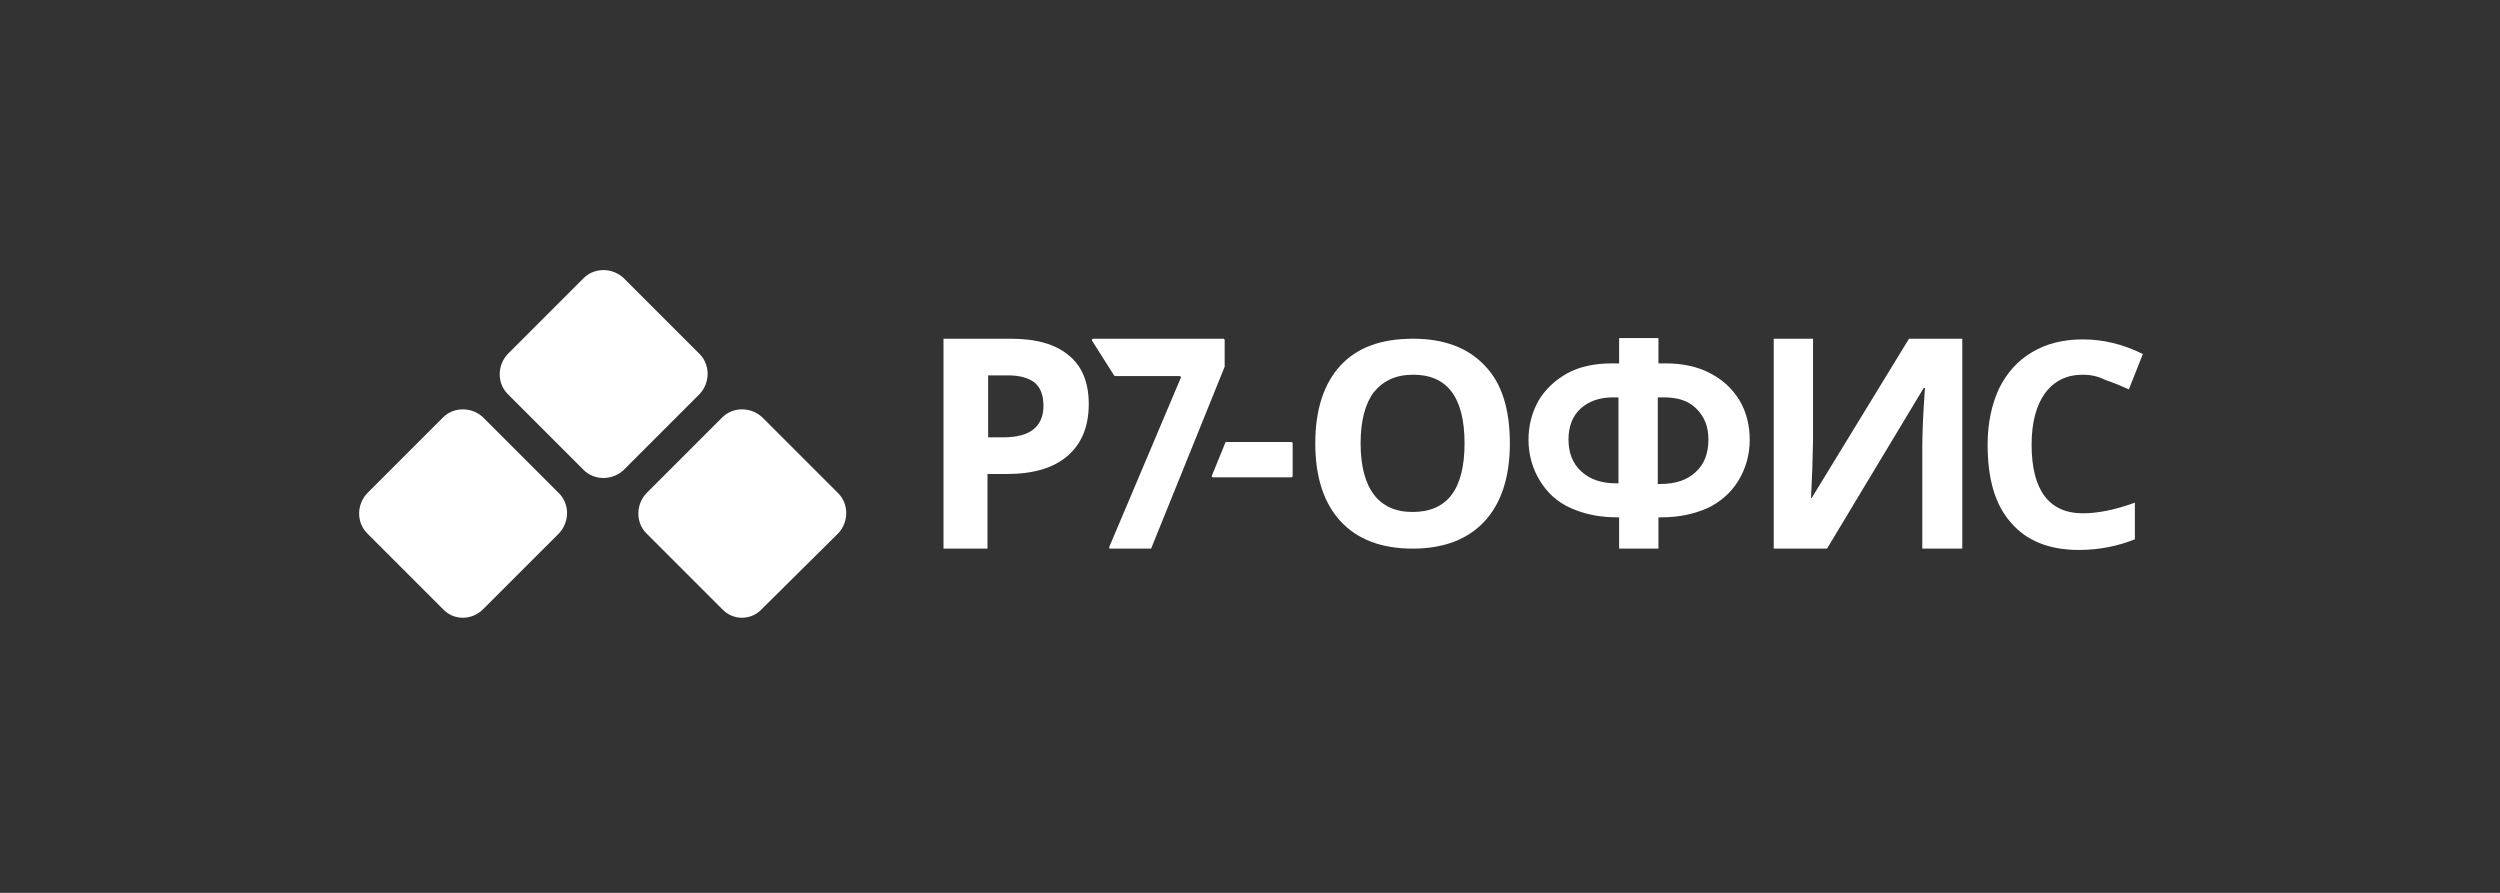 <svg width="280" height="100" viewBox="0 0 280 100" fill="none" xmlns="http://www.w3.org/2000/svg">
<rect x="0" y="0" width="280" height="100" fill="#333333" stroke="none"/>
<g clip-path="url(#clip0_2483_1997)">
<path d="M124.253 61.221L132.238 42.341C132.312 42.266 132.238 42.117 132.089 42.117H124.924C124.85 42.117 124.85 42.117 124.775 42.042L122.312 38.162C122.238 38.087 122.312 37.938 122.462 37.938H137.014C137.089 37.938 137.163 38.013 137.163 38.087V40.998V41.072L128.954 61.371C128.954 61.445 128.88 61.445 128.805 61.445H124.327C124.253 61.445 124.178 61.371 124.253 61.221Z" fill="white"/>
<path d="M135.746 53.236L137.239 49.58C137.239 49.505 137.313 49.505 137.388 49.505H144.627C144.701 49.505 144.776 49.58 144.776 49.654V53.311C144.776 53.386 144.701 53.46 144.627 53.46H135.895C135.746 53.46 135.671 53.386 135.746 53.236Z" fill="white"/>
<path d="M181.343 61.445V57.938H181.044C179.104 57.938 177.387 57.565 175.895 56.893C174.402 56.221 173.283 55.177 172.462 53.833C171.641 52.49 171.193 50.923 171.193 49.281C171.193 47.639 171.566 46.221 172.313 44.878C173.059 43.609 174.178 42.565 175.522 41.818C176.865 41.072 178.581 40.699 180.522 40.699H181.343V37.863H185.746V40.699H186.566C188.507 40.699 190.149 41.072 191.566 41.818C192.984 42.565 194.029 43.535 194.85 44.878C195.596 46.147 195.969 47.639 195.969 49.281C195.969 50.923 195.522 52.49 194.701 53.833C193.88 55.177 192.686 56.221 191.268 56.893C189.775 57.565 188.059 57.938 186.119 57.938H185.746V61.445H181.343ZM181.343 44.505H180.671C179.104 44.505 177.91 44.953 177.014 45.774C176.119 46.594 175.671 47.788 175.671 49.206C175.671 50.699 176.119 51.893 177.089 52.788C178.059 53.684 179.328 54.132 181.044 54.132H181.268V44.505H181.343ZM185.746 54.206H185.969C187.686 54.206 188.955 53.759 189.925 52.863C190.895 51.968 191.343 50.774 191.343 49.206C191.343 47.788 190.895 46.669 189.999 45.774C189.104 44.878 187.91 44.505 186.343 44.505H185.671V54.206H185.746Z" fill="white"/>
<path d="M169.104 49.654C169.104 53.46 168.133 56.371 166.268 58.386C164.402 60.401 161.715 61.445 158.208 61.445C154.701 61.445 152.014 60.401 150.148 58.386C148.283 56.371 147.312 53.46 147.312 49.654C147.312 45.848 148.283 42.938 150.148 40.923C152.014 38.908 154.701 37.938 158.283 37.938C161.79 37.938 164.477 38.983 166.342 40.998C168.208 42.938 169.104 45.848 169.104 49.654ZM152.387 49.654C152.387 52.192 152.91 54.132 153.88 55.401C154.85 56.669 156.268 57.341 158.208 57.341C162.089 57.341 164.029 54.803 164.029 49.654C164.029 44.505 162.089 41.968 158.283 41.968C156.342 41.968 154.924 42.639 153.88 43.908C152.91 45.177 152.387 47.117 152.387 49.654Z" fill="white"/>
<path d="M121.941 45.251C121.941 47.789 121.12 49.729 119.552 51.072C117.985 52.416 115.747 53.087 112.761 53.087H110.597V61.445H105.672V37.938H113.209C116.045 37.938 118.209 38.535 119.702 39.803C121.194 40.998 121.941 42.863 121.941 45.251ZM110.672 48.983H112.314C113.881 48.983 115 48.684 115.747 48.087C116.493 47.49 116.866 46.595 116.866 45.475C116.866 44.281 116.567 43.46 115.896 42.863C115.224 42.341 114.254 42.042 112.911 42.042H110.672V48.983Z" fill="white"/>
<path d="M198.582 37.938H203.06V49.281L202.985 52.341L202.836 55.774H202.91L213.806 37.938H219.776V61.445H215.298V50.177C215.298 48.684 215.373 46.445 215.597 43.46H215.448L204.627 61.445H198.657V37.938H198.582Z" fill="white"/>
<path d="M233.285 41.967C231.494 41.967 230.076 42.639 229.031 44.057C228.061 45.4 227.539 47.341 227.539 49.803C227.539 54.878 229.479 57.49 233.285 57.49C234.927 57.49 236.867 57.117 239.106 56.296V60.4C237.24 61.147 235.151 61.594 232.837 61.594C229.479 61.594 226.942 60.55 225.225 58.535C223.434 56.52 222.613 53.609 222.613 49.803C222.613 47.415 223.061 45.326 223.882 43.535C224.777 41.744 225.971 40.4 227.613 39.43C229.255 38.46 231.121 38.012 233.285 38.012C235.524 38.012 237.763 38.535 240.001 39.654L238.434 43.609C237.613 43.236 236.718 42.863 235.822 42.564C234.927 42.117 234.106 41.967 233.285 41.967Z" fill="white"/>
<path d="M65.372 52.639L56.864 44.131C55.67 42.937 55.67 40.922 56.864 39.654L65.372 31.146C66.566 29.952 68.581 29.952 69.849 31.146L78.357 39.654C79.551 40.848 79.551 42.863 78.357 44.131L69.849 52.639C68.581 53.833 66.566 53.833 65.372 52.639Z" fill="white"/>
<path d="M49.628 68.236L41.12 59.729C39.926 58.535 39.926 56.52 41.12 55.251L49.628 46.744C50.822 45.55 52.837 45.55 54.105 46.744L62.613 55.251C63.807 56.445 63.807 58.46 62.613 59.729L54.105 68.236C52.837 69.505 50.822 69.505 49.628 68.236Z" fill="white"/>
<path d="M80.899 68.236L72.392 59.729C71.198 58.535 71.198 56.52 72.392 55.251L80.899 46.744C82.093 45.55 84.108 45.55 85.377 46.744L93.884 55.251C95.078 56.445 95.078 58.46 93.884 59.729L85.302 68.236C84.108 69.505 82.093 69.505 80.899 68.236Z" fill="white"/>
</g>
<defs>
<clipPath id="clip0_2483_1997">
<rect width="200" height="44.776" fill="white" transform="translate(40 28.112)"/>
</clipPath>
</defs>
</svg>
